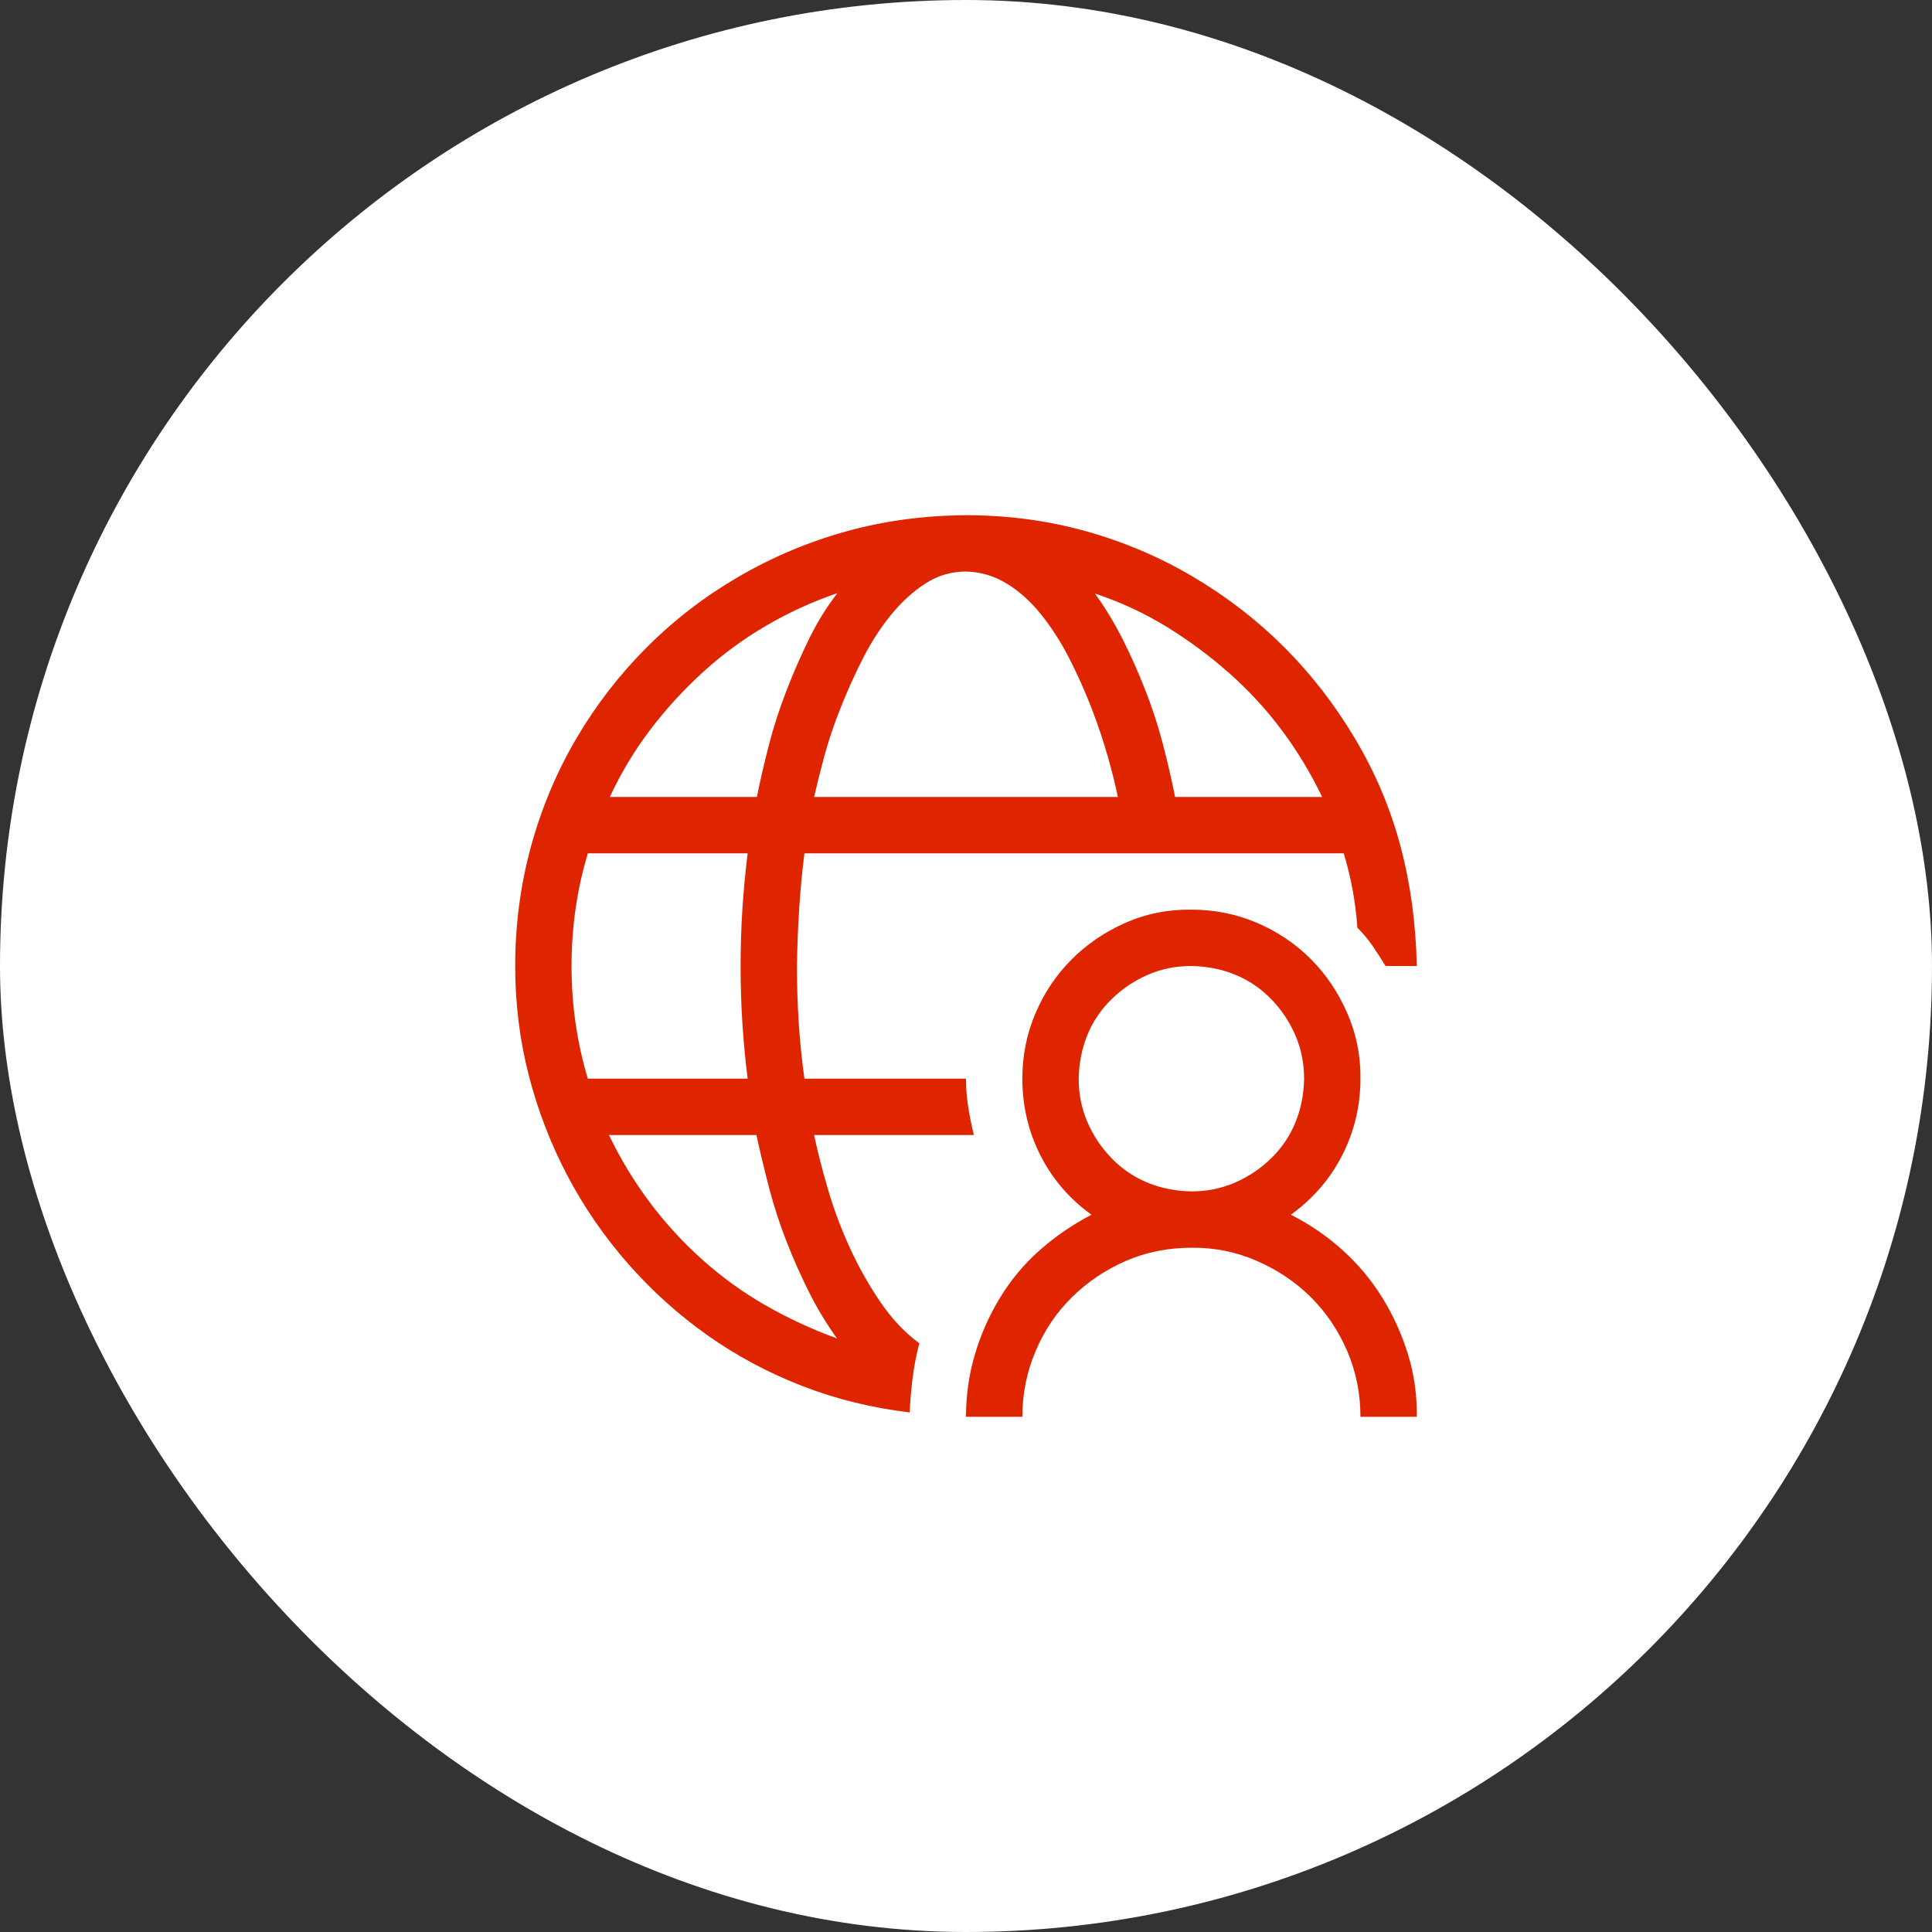 <svg width="150" height="150" viewBox="0 0 150 150" fill="none" xmlns="http://www.w3.org/2000/svg">
<rect x="0" y="0" width="150" height="150" fill="#333333" stroke="none"/>
<rect width="150" height="150" rx="75" fill="white"/>
<g clip-path="url(#clip0_3657_768)">
<path d="M71.377 104.292C71.149 105.158 70.978 106.035 70.864 106.924C70.75 107.812 70.671 108.724 70.625 109.658C67.708 109.316 64.928 108.633 62.285 107.607C59.642 106.582 57.192 105.272 54.937 103.677C52.681 102.082 50.63 100.236 48.784 98.14C46.938 96.043 45.366 93.765 44.067 91.304C42.769 88.843 41.766 86.245 41.06 83.511C40.353 80.776 40 77.939 40 75C40 71.787 40.41 68.688 41.23 65.703C42.051 62.718 43.224 59.927 44.751 57.329C46.278 54.731 48.101 52.373 50.22 50.254C52.339 48.135 54.709 46.312 57.329 44.785C59.95 43.258 62.73 42.085 65.669 41.265C68.608 40.444 71.719 40.023 75 40C78.213 40 81.3 40.41 84.263 41.23C87.225 42.051 90.016 43.236 92.637 44.785C95.257 46.335 97.616 48.158 99.712 50.254C101.808 52.35 103.643 54.72 105.215 57.363C106.787 60.007 107.961 62.786 108.735 65.703C109.51 68.62 109.932 71.719 110 75H107.573C107.254 74.476 106.924 73.963 106.582 73.462C106.24 72.961 105.842 72.482 105.386 72.026C105.249 70.044 104.896 68.118 104.326 66.25H62.456C62.274 67.708 62.137 69.155 62.046 70.591C61.955 72.026 61.898 73.496 61.875 75C61.875 76.481 61.921 77.939 62.012 79.375C62.103 80.811 62.251 82.269 62.456 83.75H75C75 84.479 75.057 85.208 75.171 85.938C75.285 86.667 75.433 87.396 75.615 88.125H63.208C63.481 89.424 63.846 90.848 64.302 92.397C64.757 93.947 65.327 95.462 66.011 96.943C66.694 98.424 67.481 99.814 68.369 101.113C69.258 102.412 70.26 103.472 71.377 104.292ZM102.651 61.875C101.763 60.029 100.715 58.297 99.507 56.68C98.299 55.062 96.932 53.581 95.405 52.236C93.879 50.892 92.261 49.696 90.552 48.648C88.843 47.599 86.997 46.745 85.015 46.084C85.835 47.223 86.564 48.431 87.202 49.707C87.84 50.983 88.421 52.293 88.945 53.638C89.469 54.982 89.914 56.349 90.278 57.739C90.643 59.129 90.962 60.508 91.235 61.875H102.651ZM75 44.375C73.861 44.375 72.812 44.683 71.856 45.298C70.898 45.913 70.01 46.722 69.189 47.725C68.369 48.727 67.64 49.855 67.002 51.108C66.364 52.362 65.783 53.649 65.259 54.971C64.735 56.292 64.313 57.546 63.994 58.73C63.675 59.915 63.413 60.964 63.208 61.875H86.792C86.61 60.986 86.348 59.938 86.006 58.73C85.664 57.523 85.243 56.27 84.741 54.971C84.24 53.672 83.67 52.396 83.032 51.143C82.394 49.889 81.665 48.75 80.845 47.725C80.024 46.699 79.124 45.89 78.145 45.298C77.165 44.705 76.117 44.398 75 44.375ZM65.019 46.05C63.083 46.711 61.237 47.554 59.482 48.579C57.728 49.605 56.099 50.801 54.595 52.168C53.091 53.535 51.724 55.028 50.493 56.645C49.263 58.263 48.215 60.007 47.349 61.875H58.765C59.015 60.622 59.323 59.289 59.688 57.876C60.052 56.463 60.508 55.05 61.055 53.638C61.602 52.225 62.194 50.869 62.832 49.57C63.47 48.272 64.199 47.098 65.019 46.05ZM44.375 75C44.375 78.031 44.797 80.947 45.64 83.75H58.047C57.865 82.292 57.728 80.845 57.637 79.409C57.546 77.974 57.5 76.504 57.5 75C57.5 73.519 57.546 72.061 57.637 70.625C57.728 69.189 57.865 67.731 58.047 66.25H45.64C44.797 69.053 44.375 71.969 44.375 75ZM47.28 88.125C48.169 89.971 49.217 91.703 50.425 93.32C51.633 94.938 53 96.431 54.526 97.798C56.053 99.165 57.694 100.35 59.448 101.353C61.203 102.355 63.048 103.21 64.985 103.916C64.165 102.777 63.436 101.569 62.798 100.293C62.16 99.017 61.579 97.707 61.055 96.362C60.531 95.018 60.086 93.651 59.722 92.261C59.357 90.871 59.027 89.492 58.73 88.125H47.28ZM100.225 94.311C101.706 95.064 103.05 95.986 104.258 97.08C105.466 98.174 106.491 99.404 107.334 100.771C108.177 102.139 108.838 103.597 109.316 105.146C109.795 106.696 110.023 108.314 110 110H105.625C105.625 108.2 105.283 106.502 104.6 104.907C103.916 103.312 102.982 101.922 101.797 100.737C100.612 99.552 99.211 98.607 97.593 97.9C95.975 97.194 94.277 96.852 92.5 96.875C90.677 96.875 88.98 97.217 87.407 97.9C85.835 98.584 84.445 99.518 83.237 100.703C82.03 101.888 81.084 103.289 80.4 104.907C79.717 106.525 79.375 108.223 79.375 110H75C75 108.337 75.228 106.73 75.684 105.181C76.139 103.631 76.789 102.161 77.632 100.771C78.475 99.382 79.5 98.151 80.708 97.08C81.916 96.009 83.26 95.086 84.741 94.311C83.032 93.081 81.711 91.543 80.776 89.697C79.842 87.852 79.375 85.869 79.375 83.75C79.375 81.95 79.717 80.252 80.4 78.657C81.084 77.062 82.018 75.672 83.203 74.487C84.388 73.302 85.778 72.357 87.373 71.65C88.968 70.944 90.677 70.602 92.5 70.625C94.3 70.625 95.998 70.967 97.593 71.65C99.188 72.334 100.578 73.268 101.763 74.453C102.948 75.638 103.893 77.039 104.6 78.657C105.306 80.275 105.648 81.973 105.625 83.75C105.625 85.846 105.158 87.817 104.224 89.663C103.289 91.509 101.956 93.058 100.225 94.311ZM92.5 92.5C93.708 92.5 94.836 92.272 95.884 91.816C96.932 91.361 97.866 90.734 98.687 89.936C99.507 89.139 100.133 88.216 100.566 87.168C100.999 86.12 101.227 84.981 101.25 83.75C101.25 82.542 101.022 81.414 100.566 80.366C100.111 79.318 99.484 78.384 98.687 77.564C97.889 76.743 96.966 76.117 95.918 75.684C94.87 75.251 93.731 75.023 92.5 75C91.292 75 90.164 75.228 89.116 75.684C88.068 76.139 87.134 76.766 86.314 77.564C85.493 78.361 84.867 79.284 84.434 80.332C84.001 81.38 83.773 82.519 83.75 83.75C83.75 84.958 83.978 86.086 84.434 87.134C84.889 88.182 85.516 89.116 86.314 89.936C87.111 90.757 88.034 91.383 89.082 91.816C90.13 92.249 91.27 92.477 92.5 92.5Z" fill="#DF2500"/>
</g>
<defs>
<clipPath id="clip0_3657_768">
<rect width="70" height="70" fill="white" transform="translate(40 40)"/>
</clipPath>
</defs>
</svg>
